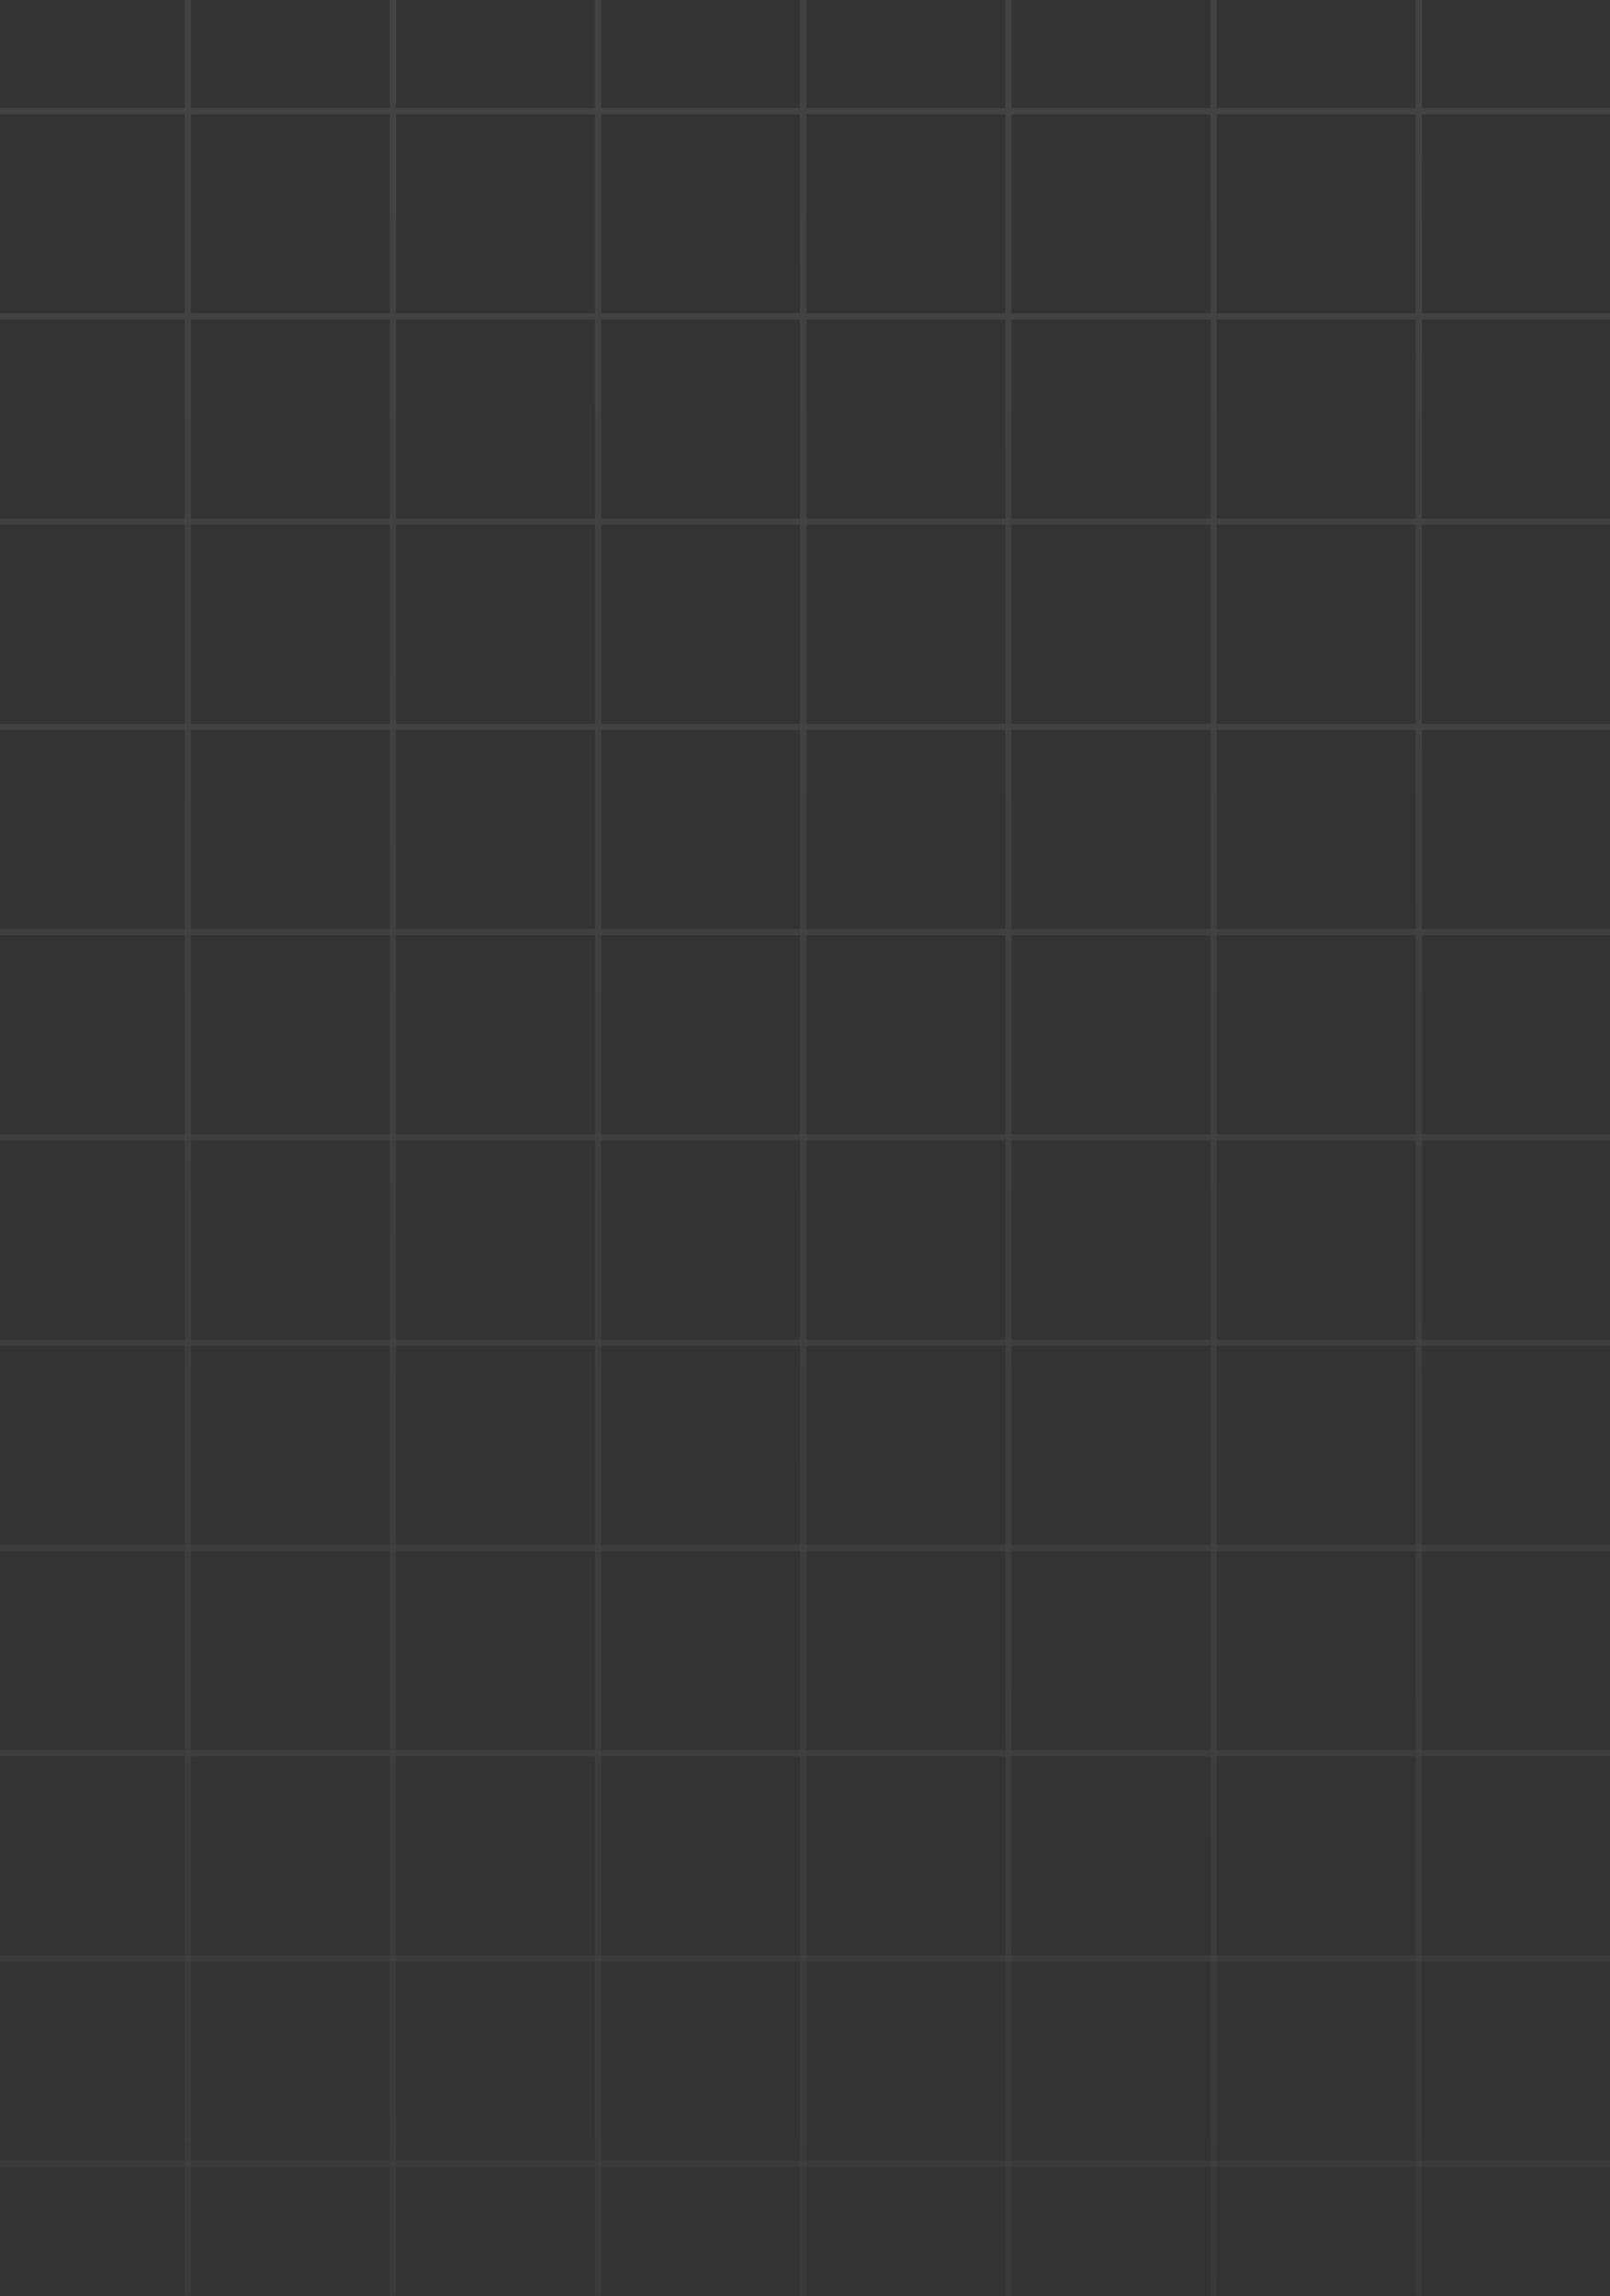 <svg width="383" height="546" viewBox="0 0 383 546" fill="none" xmlns="http://www.w3.org/2000/svg">
<rect x="0" y="0" width="383" height="546" fill="#333333" stroke="none"/>
<g clip-path="url(#clip0_3454_3553)">
<g style="mix-blend-mode:color-dodge" opacity="0.08">
<path d="M-737 -560H-735.513V1345H-737V-560Z" fill="url(#paint0_linear_3454_3553)"/>
<path d="M-688.192 -560H-686.705V1345H-688.192V-560Z" fill="url(#paint1_linear_3454_3553)"/>
<path d="M-639.384 -560H-637.897V1345H-639.384V-560Z" fill="url(#paint2_linear_3454_3553)"/>
<path d="M-590.576 -560H-589.089V1345H-590.576V-560Z" fill="url(#paint3_linear_3454_3553)"/>
<path d="M-541.768 -560H-540.281V1345H-541.768V-560Z" fill="url(#paint4_linear_3454_3553)"/>
<path d="M-492.96 -560H-491.473V1345H-492.96V-560Z" fill="url(#paint5_linear_3454_3553)"/>
<path d="M-444.152 -560H-442.665V1345H-444.152V-560Z" fill="url(#paint6_linear_3454_3553)"/>
<path d="M-395.344 -560H-393.857V1345H-395.344V-560Z" fill="url(#paint7_linear_3454_3553)"/>
<path d="M-346.536 -560H-345.049V1345H-346.536V-560Z" fill="url(#paint8_linear_3454_3553)"/>
<path d="M-297.728 -560H-296.241V1345H-297.728V-560Z" fill="url(#paint9_linear_3454_3553)"/>
<path d="M-248.92 -560H-247.433V1345H-248.92V-560Z" fill="url(#paint10_linear_3454_3553)"/>
<path d="M-200.112 -560H-198.625V1345H-200.112V-560Z" fill="url(#paint11_linear_3454_3553)"/>
<path d="M-151.304 -560H-149.817V1345H-151.304V-560Z" fill="url(#paint12_linear_3454_3553)"/>
<path d="M-102.496 -560H-101.009V1345H-102.496V-560Z" fill="url(#paint13_linear_3454_3553)"/>
<path d="M-53.688 -560H-52.201V1345H-53.688V-560Z" fill="url(#paint14_linear_3454_3553)"/>
<path d="M-4.88 -560H-3.393V1345H-4.88V-560Z" fill="url(#paint15_linear_3454_3553)"/>
<path d="M43.928 -560H45.415V1345H43.928V-560Z" fill="url(#paint16_linear_3454_3553)"/>
<path d="M92.736 -560H94.223V1345H92.736V-560Z" fill="url(#paint17_linear_3454_3553)"/>
<path d="M141.544 -560H143.031V1345H141.544V-560Z" fill="url(#paint18_linear_3454_3553)"/>
<path d="M190.352 -560H191.839V1345H190.352V-560Z" fill="url(#paint19_linear_3454_3553)"/>
<path d="M239.16 -560H240.647V1345H239.16V-560Z" fill="url(#paint20_linear_3454_3553)"/>
<path d="M287.968 -560H289.455V1345H287.968V-560Z" fill="url(#paint21_linear_3454_3553)"/>
<path d="M336.776 -560H338.263V1345H336.776V-560Z" fill="url(#paint22_linear_3454_3553)"/>
<path d="M385.584 -560H387.071V1345H385.584V-560Z" fill="url(#paint23_linear_3454_3553)"/>
<path d="M434.392 -560H435.879V1345H434.392V-560Z" fill="url(#paint24_linear_3454_3553)"/>
<path d="M483.2 -560H484.687V1345H483.2V-560Z" fill="url(#paint25_linear_3454_3553)"/>
<path d="M532.008 -560H533.495V1345H532.008V-560Z" fill="url(#paint26_linear_3454_3553)"/>
<path d="M580.816 -560H582.303V1345H580.816V-560Z" fill="url(#paint27_linear_3454_3553)"/>
<path d="M629.624 -560H631.111V1345H629.624V-560Z" fill="url(#paint28_linear_3454_3553)"/>
<path d="M678.432 -560H679.919V1345H678.432V-560Z" fill="url(#paint29_linear_3454_3553)"/>
<path d="M727.24 -560H728.727V1345H727.24V-560Z" fill="url(#paint30_linear_3454_3553)"/>
<path d="M776.048 -560H777.535V1345H776.048V-560Z" fill="url(#paint31_linear_3454_3553)"/>
<path d="M824.856 -560H826.343V1345H824.856V-560Z" fill="url(#paint32_linear_3454_3553)"/>
<path d="M873.664 -560H875.151V1345H873.664V-560Z" fill="url(#paint33_linear_3454_3553)"/>
<path d="M922.472 -560H923.959V1345H922.472V-560Z" fill="url(#paint34_linear_3454_3553)"/>
<path d="M971.28 -560H972.767V1345H971.28V-560Z" fill="url(#paint35_linear_3454_3553)"/>
<path d="M1020.09 -560H1021.58V1345H1020.09V-560Z" fill="url(#paint36_linear_3454_3553)"/>
<path d="M1068.9 -560H1070.38V1345H1068.9V-560Z" fill="url(#paint37_linear_3454_3553)"/>
<path d="M1117.7 -560H1119.19V1345H1117.7V-560Z" fill="url(#paint38_linear_3454_3553)"/>
<path d="M1166.51 -560H1168V1345H1166.51V-560Z" fill="url(#paint39_linear_3454_3553)"/>
<path d="M1168 -560L1168 -558.513L-737 -558.513L-737 -560H1168Z" fill="url(#paint40_linear_3454_3553)"/>
<path d="M1168 -511.192V-509.705L-737 -509.705L-737 -511.192L1168 -511.192Z" fill="url(#paint41_linear_3454_3553)"/>
<path d="M1168 -462.384V-460.897L-737 -460.897L-737 -462.384L1168 -462.384Z" fill="url(#paint42_linear_3454_3553)"/>
<path d="M1168 -413.576V-412.089L-737 -412.089L-737 -413.576L1168 -413.576Z" fill="url(#paint43_linear_3454_3553)"/>
<path d="M1168 -364.768V-363.281L-737 -363.281L-737 -364.768L1168 -364.768Z" fill="url(#paint44_linear_3454_3553)"/>
<path d="M1168 -315.96V-314.473L-737 -314.473L-737 -315.96L1168 -315.96Z" fill="url(#paint45_linear_3454_3553)"/>
<path d="M1168 -267.152V-265.665L-737 -265.665L-737 -267.152L1168 -267.152Z" fill="url(#paint46_linear_3454_3553)"/>
<path d="M1168 -218.344V-216.857L-737 -216.857L-737 -218.344L1168 -218.344Z" fill="url(#paint47_linear_3454_3553)"/>
<path d="M1168 -169.536V-168.049L-737 -168.049L-737 -169.536L1168 -169.536Z" fill="url(#paint48_linear_3454_3553)"/>
<path d="M1168 -120.728V-119.241L-737 -119.241L-737 -120.728L1168 -120.728Z" fill="url(#paint49_linear_3454_3553)"/>
<path d="M1168 -71.92V-70.433L-737 -70.433L-737 -71.92L1168 -71.92Z" fill="url(#paint50_linear_3454_3553)"/>
<path d="M1168 -23.112V-21.625L-737 -21.625L-737 -23.112L1168 -23.112Z" fill="url(#paint51_linear_3454_3553)"/>
<path d="M1168 25.696V27.183L-737 27.183L-737 25.696L1168 25.696Z" fill="url(#paint52_linear_3454_3553)"/>
<path d="M1168 74.504V75.991L-737 75.991L-737 74.504L1168 74.504Z" fill="url(#paint53_linear_3454_3553)"/>
<path d="M1168 123.312V124.799L-737 124.799L-737 123.312L1168 123.312Z" fill="url(#paint54_linear_3454_3553)"/>
<path d="M1168 172.12V173.607L-737 173.607L-737 172.12L1168 172.12Z" fill="url(#paint55_linear_3454_3553)"/>
<path d="M1168 220.928V222.415L-737 222.415L-737 220.928L1168 220.928Z" fill="url(#paint56_linear_3454_3553)"/>
<path d="M1168 269.736V271.223L-737 271.223L-737 269.736L1168 269.736Z" fill="url(#paint57_linear_3454_3553)"/>
<path d="M1168 318.544V320.031L-737 320.031L-737 318.544L1168 318.544Z" fill="url(#paint58_linear_3454_3553)"/>
<path d="M1168 367.352V368.839L-737 368.839L-737 367.352L1168 367.352Z" fill="url(#paint59_linear_3454_3553)"/>
<path d="M1168 416.16V417.647L-737 417.647L-737 416.16L1168 416.16Z" fill="url(#paint60_linear_3454_3553)"/>
<path d="M1168 464.968V466.455L-737 466.455L-737 464.968L1168 464.968Z" fill="url(#paint61_linear_3454_3553)"/>
<path d="M1168 513.776V515.263L-737 515.263L-737 513.776L1168 513.776Z" fill="url(#paint62_linear_3454_3553)"/>
<path d="M1168 562.584V564.071L-737 564.071L-737 562.584H1168Z" fill="url(#paint63_linear_3454_3553)"/>
<path d="M1168 611.392V612.879L-737 612.879L-737 611.392H1168Z" fill="url(#paint64_linear_3454_3553)"/>
<path d="M1168 660.2V661.687L-737 661.687L-737 660.2L1168 660.2Z" fill="url(#paint65_linear_3454_3553)"/>
<path d="M1168 709.008V710.495L-737 710.495L-737 709.008L1168 709.008Z" fill="url(#paint66_linear_3454_3553)"/>
<path d="M1168 757.816V759.303L-737 759.303L-737 757.816L1168 757.816Z" fill="url(#paint67_linear_3454_3553)"/>
<path d="M1168 806.624V808.111H-737L-737 806.624L1168 806.624Z" fill="url(#paint68_linear_3454_3553)"/>
<path d="M1168 855.432V856.919H-737L-737 855.432L1168 855.432Z" fill="url(#paint69_linear_3454_3553)"/>
<path d="M1168 904.24V905.727L-737 905.727L-737 904.24L1168 904.24Z" fill="url(#paint70_linear_3454_3553)"/>
<path d="M1168 953.048V954.535L-737 954.535L-737 953.048L1168 953.048Z" fill="url(#paint71_linear_3454_3553)"/>
<path d="M1168 1001.86V1003.34L-737 1003.34L-737 1001.86L1168 1001.86Z" fill="url(#paint72_linear_3454_3553)"/>
<path d="M1168 1050.66V1052.15L-737 1052.15L-737 1050.66L1168 1050.66Z" fill="url(#paint73_linear_3454_3553)"/>
<path d="M1168 1099.47V1100.96L-737 1100.96L-737 1099.47L1168 1099.47Z" fill="url(#paint74_linear_3454_3553)"/>
<path d="M1168 1148.28V1149.77L-737 1149.77L-737 1148.28L1168 1148.28Z" fill="url(#paint75_linear_3454_3553)"/>
<path d="M1168 1197.09V1198.58L-737 1198.58L-737 1197.09L1168 1197.09Z" fill="url(#paint76_linear_3454_3553)"/>
<path d="M1168 1245.9V1247.38L-737 1247.38L-737 1245.9L1168 1245.9Z" fill="url(#paint77_linear_3454_3553)"/>
<path d="M1168 1294.7V1296.19L-737 1296.19L-737 1294.7L1168 1294.7Z" fill="url(#paint78_linear_3454_3553)"/>
<path d="M1168 1343.51L1168 1345H-737L-737 1343.51L1168 1343.51Z" fill="url(#paint79_linear_3454_3553)"/>
</g>
</g>
<defs>
<linearGradient id="paint0_linear_3454_3553" x1="215.5" y1="28.899" x2="215.5" y2="762.793" gradientUnits="userSpaceOnUse">
<stop stop-color="white"/>
<stop offset="1" stop-color="white" stop-opacity="0.2"/>
</linearGradient>
<linearGradient id="paint1_linear_3454_3553" x1="215.5" y1="28.899" x2="215.5" y2="762.793" gradientUnits="userSpaceOnUse">
<stop stop-color="white"/>
<stop offset="1" stop-color="white" stop-opacity="0.2"/>
</linearGradient>
<linearGradient id="paint2_linear_3454_3553" x1="215.5" y1="28.899" x2="215.5" y2="762.793" gradientUnits="userSpaceOnUse">
<stop stop-color="white"/>
<stop offset="1" stop-color="white" stop-opacity="0.2"/>
</linearGradient>
<linearGradient id="paint3_linear_3454_3553" x1="215.5" y1="28.899" x2="215.5" y2="762.793" gradientUnits="userSpaceOnUse">
<stop stop-color="white"/>
<stop offset="1" stop-color="white" stop-opacity="0.2"/>
</linearGradient>
<linearGradient id="paint4_linear_3454_3553" x1="215.5" y1="28.899" x2="215.5" y2="762.793" gradientUnits="userSpaceOnUse">
<stop stop-color="white"/>
<stop offset="1" stop-color="white" stop-opacity="0.2"/>
</linearGradient>
<linearGradient id="paint5_linear_3454_3553" x1="215.5" y1="28.899" x2="215.5" y2="762.793" gradientUnits="userSpaceOnUse">
<stop stop-color="white"/>
<stop offset="1" stop-color="white" stop-opacity="0.2"/>
</linearGradient>
<linearGradient id="paint6_linear_3454_3553" x1="215.5" y1="28.899" x2="215.5" y2="762.793" gradientUnits="userSpaceOnUse">
<stop stop-color="white"/>
<stop offset="1" stop-color="white" stop-opacity="0.2"/>
</linearGradient>
<linearGradient id="paint7_linear_3454_3553" x1="215.5" y1="28.899" x2="215.5" y2="762.793" gradientUnits="userSpaceOnUse">
<stop stop-color="white"/>
<stop offset="1" stop-color="white" stop-opacity="0.2"/>
</linearGradient>
<linearGradient id="paint8_linear_3454_3553" x1="215.5" y1="28.899" x2="215.5" y2="762.793" gradientUnits="userSpaceOnUse">
<stop stop-color="white"/>
<stop offset="1" stop-color="white" stop-opacity="0.2"/>
</linearGradient>
<linearGradient id="paint9_linear_3454_3553" x1="215.5" y1="28.899" x2="215.5" y2="762.793" gradientUnits="userSpaceOnUse">
<stop stop-color="white"/>
<stop offset="1" stop-color="white" stop-opacity="0.2"/>
</linearGradient>
<linearGradient id="paint10_linear_3454_3553" x1="215.5" y1="28.899" x2="215.5" y2="762.793" gradientUnits="userSpaceOnUse">
<stop stop-color="white"/>
<stop offset="1" stop-color="white" stop-opacity="0.2"/>
</linearGradient>
<linearGradient id="paint11_linear_3454_3553" x1="215.5" y1="28.899" x2="215.5" y2="762.793" gradientUnits="userSpaceOnUse">
<stop stop-color="white"/>
<stop offset="1" stop-color="white" stop-opacity="0.2"/>
</linearGradient>
<linearGradient id="paint12_linear_3454_3553" x1="215.5" y1="28.899" x2="215.5" y2="762.793" gradientUnits="userSpaceOnUse">
<stop stop-color="white"/>
<stop offset="1" stop-color="white" stop-opacity="0.2"/>
</linearGradient>
<linearGradient id="paint13_linear_3454_3553" x1="215.5" y1="28.899" x2="215.5" y2="762.793" gradientUnits="userSpaceOnUse">
<stop stop-color="white"/>
<stop offset="1" stop-color="white" stop-opacity="0.2"/>
</linearGradient>
<linearGradient id="paint14_linear_3454_3553" x1="215.5" y1="28.899" x2="215.5" y2="762.793" gradientUnits="userSpaceOnUse">
<stop stop-color="white"/>
<stop offset="1" stop-color="white" stop-opacity="0.2"/>
</linearGradient>
<linearGradient id="paint15_linear_3454_3553" x1="215.5" y1="28.899" x2="215.5" y2="762.793" gradientUnits="userSpaceOnUse">
<stop stop-color="white"/>
<stop offset="1" stop-color="white" stop-opacity="0.2"/>
</linearGradient>
<linearGradient id="paint16_linear_3454_3553" x1="215.5" y1="28.899" x2="215.5" y2="762.793" gradientUnits="userSpaceOnUse">
<stop stop-color="white"/>
<stop offset="1" stop-color="white" stop-opacity="0.2"/>
</linearGradient>
<linearGradient id="paint17_linear_3454_3553" x1="215.5" y1="28.899" x2="215.5" y2="762.793" gradientUnits="userSpaceOnUse">
<stop stop-color="white"/>
<stop offset="1" stop-color="white" stop-opacity="0.2"/>
</linearGradient>
<linearGradient id="paint18_linear_3454_3553" x1="215.5" y1="28.899" x2="215.5" y2="762.793" gradientUnits="userSpaceOnUse">
<stop stop-color="white"/>
<stop offset="1" stop-color="white" stop-opacity="0.2"/>
</linearGradient>
<linearGradient id="paint19_linear_3454_3553" x1="215.5" y1="28.899" x2="215.5" y2="762.793" gradientUnits="userSpaceOnUse">
<stop stop-color="white"/>
<stop offset="1" stop-color="white" stop-opacity="0.2"/>
</linearGradient>
<linearGradient id="paint20_linear_3454_3553" x1="215.5" y1="28.899" x2="215.5" y2="762.793" gradientUnits="userSpaceOnUse">
<stop stop-color="white"/>
<stop offset="1" stop-color="white" stop-opacity="0.2"/>
</linearGradient>
<linearGradient id="paint21_linear_3454_3553" x1="215.5" y1="28.899" x2="215.5" y2="762.793" gradientUnits="userSpaceOnUse">
<stop stop-color="white"/>
<stop offset="1" stop-color="white" stop-opacity="0.2"/>
</linearGradient>
<linearGradient id="paint22_linear_3454_3553" x1="215.5" y1="28.899" x2="215.5" y2="762.793" gradientUnits="userSpaceOnUse">
<stop stop-color="white"/>
<stop offset="1" stop-color="white" stop-opacity="0.2"/>
</linearGradient>
<linearGradient id="paint23_linear_3454_3553" x1="215.5" y1="28.899" x2="215.5" y2="762.793" gradientUnits="userSpaceOnUse">
<stop stop-color="white"/>
<stop offset="1" stop-color="white" stop-opacity="0.2"/>
</linearGradient>
<linearGradient id="paint24_linear_3454_3553" x1="215.5" y1="28.899" x2="215.5" y2="762.793" gradientUnits="userSpaceOnUse">
<stop stop-color="white"/>
<stop offset="1" stop-color="white" stop-opacity="0.2"/>
</linearGradient>
<linearGradient id="paint25_linear_3454_3553" x1="215.5" y1="28.899" x2="215.5" y2="762.793" gradientUnits="userSpaceOnUse">
<stop stop-color="white"/>
<stop offset="1" stop-color="white" stop-opacity="0.2"/>
</linearGradient>
<linearGradient id="paint26_linear_3454_3553" x1="215.5" y1="28.899" x2="215.5" y2="762.793" gradientUnits="userSpaceOnUse">
<stop stop-color="white"/>
<stop offset="1" stop-color="white" stop-opacity="0.2"/>
</linearGradient>
<linearGradient id="paint27_linear_3454_3553" x1="215.5" y1="28.899" x2="215.5" y2="762.793" gradientUnits="userSpaceOnUse">
<stop stop-color="white"/>
<stop offset="1" stop-color="white" stop-opacity="0.2"/>
</linearGradient>
<linearGradient id="paint28_linear_3454_3553" x1="215.5" y1="28.899" x2="215.5" y2="762.793" gradientUnits="userSpaceOnUse">
<stop stop-color="white"/>
<stop offset="1" stop-color="white" stop-opacity="0.2"/>
</linearGradient>
<linearGradient id="paint29_linear_3454_3553" x1="215.5" y1="28.899" x2="215.5" y2="762.793" gradientUnits="userSpaceOnUse">
<stop stop-color="white"/>
<stop offset="1" stop-color="white" stop-opacity="0.2"/>
</linearGradient>
<linearGradient id="paint30_linear_3454_3553" x1="215.5" y1="28.899" x2="215.5" y2="762.793" gradientUnits="userSpaceOnUse">
<stop stop-color="white"/>
<stop offset="1" stop-color="white" stop-opacity="0.2"/>
</linearGradient>
<linearGradient id="paint31_linear_3454_3553" x1="215.5" y1="28.899" x2="215.5" y2="762.793" gradientUnits="userSpaceOnUse">
<stop stop-color="white"/>
<stop offset="1" stop-color="white" stop-opacity="0.2"/>
</linearGradient>
<linearGradient id="paint32_linear_3454_3553" x1="215.5" y1="28.899" x2="215.5" y2="762.793" gradientUnits="userSpaceOnUse">
<stop stop-color="white"/>
<stop offset="1" stop-color="white" stop-opacity="0.2"/>
</linearGradient>
<linearGradient id="paint33_linear_3454_3553" x1="215.5" y1="28.899" x2="215.5" y2="762.793" gradientUnits="userSpaceOnUse">
<stop stop-color="white"/>
<stop offset="1" stop-color="white" stop-opacity="0.2"/>
</linearGradient>
<linearGradient id="paint34_linear_3454_3553" x1="215.5" y1="28.899" x2="215.5" y2="762.793" gradientUnits="userSpaceOnUse">
<stop stop-color="white"/>
<stop offset="1" stop-color="white" stop-opacity="0.2"/>
</linearGradient>
<linearGradient id="paint35_linear_3454_3553" x1="215.5" y1="28.899" x2="215.5" y2="762.793" gradientUnits="userSpaceOnUse">
<stop stop-color="white"/>
<stop offset="1" stop-color="white" stop-opacity="0.2"/>
</linearGradient>
<linearGradient id="paint36_linear_3454_3553" x1="215.5" y1="28.899" x2="215.5" y2="762.793" gradientUnits="userSpaceOnUse">
<stop stop-color="white"/>
<stop offset="1" stop-color="white" stop-opacity="0.2"/>
</linearGradient>
<linearGradient id="paint37_linear_3454_3553" x1="215.5" y1="28.899" x2="215.5" y2="762.793" gradientUnits="userSpaceOnUse">
<stop stop-color="white"/>
<stop offset="1" stop-color="white" stop-opacity="0.2"/>
</linearGradient>
<linearGradient id="paint38_linear_3454_3553" x1="215.5" y1="28.899" x2="215.5" y2="762.793" gradientUnits="userSpaceOnUse">
<stop stop-color="white"/>
<stop offset="1" stop-color="white" stop-opacity="0.2"/>
</linearGradient>
<linearGradient id="paint39_linear_3454_3553" x1="215.5" y1="28.899" x2="215.5" y2="762.793" gradientUnits="userSpaceOnUse">
<stop stop-color="white"/>
<stop offset="1" stop-color="white" stop-opacity="0.2"/>
</linearGradient>
<linearGradient id="paint40_linear_3454_3553" x1="215.5" y1="28.899" x2="215.5" y2="762.793" gradientUnits="userSpaceOnUse">
<stop stop-color="white"/>
<stop offset="1" stop-color="white" stop-opacity="0.2"/>
</linearGradient>
<linearGradient id="paint41_linear_3454_3553" x1="215.5" y1="28.899" x2="215.5" y2="762.793" gradientUnits="userSpaceOnUse">
<stop stop-color="white"/>
<stop offset="1" stop-color="white" stop-opacity="0.2"/>
</linearGradient>
<linearGradient id="paint42_linear_3454_3553" x1="215.5" y1="28.899" x2="215.5" y2="762.793" gradientUnits="userSpaceOnUse">
<stop stop-color="white"/>
<stop offset="1" stop-color="white" stop-opacity="0.2"/>
</linearGradient>
<linearGradient id="paint43_linear_3454_3553" x1="215.5" y1="28.899" x2="215.5" y2="762.793" gradientUnits="userSpaceOnUse">
<stop stop-color="white"/>
<stop offset="1" stop-color="white" stop-opacity="0.2"/>
</linearGradient>
<linearGradient id="paint44_linear_3454_3553" x1="215.5" y1="28.899" x2="215.5" y2="762.793" gradientUnits="userSpaceOnUse">
<stop stop-color="white"/>
<stop offset="1" stop-color="white" stop-opacity="0.2"/>
</linearGradient>
<linearGradient id="paint45_linear_3454_3553" x1="215.5" y1="28.899" x2="215.5" y2="762.793" gradientUnits="userSpaceOnUse">
<stop stop-color="white"/>
<stop offset="1" stop-color="white" stop-opacity="0.2"/>
</linearGradient>
<linearGradient id="paint46_linear_3454_3553" x1="215.5" y1="28.899" x2="215.5" y2="762.793" gradientUnits="userSpaceOnUse">
<stop stop-color="white"/>
<stop offset="1" stop-color="white" stop-opacity="0.2"/>
</linearGradient>
<linearGradient id="paint47_linear_3454_3553" x1="215.5" y1="28.899" x2="215.5" y2="762.793" gradientUnits="userSpaceOnUse">
<stop stop-color="white"/>
<stop offset="1" stop-color="white" stop-opacity="0.2"/>
</linearGradient>
<linearGradient id="paint48_linear_3454_3553" x1="215.5" y1="28.899" x2="215.5" y2="762.793" gradientUnits="userSpaceOnUse">
<stop stop-color="white"/>
<stop offset="1" stop-color="white" stop-opacity="0.2"/>
</linearGradient>
<linearGradient id="paint49_linear_3454_3553" x1="215.5" y1="28.899" x2="215.5" y2="762.793" gradientUnits="userSpaceOnUse">
<stop stop-color="white"/>
<stop offset="1" stop-color="white" stop-opacity="0.2"/>
</linearGradient>
<linearGradient id="paint50_linear_3454_3553" x1="215.5" y1="28.899" x2="215.5" y2="762.793" gradientUnits="userSpaceOnUse">
<stop stop-color="white"/>
<stop offset="1" stop-color="white" stop-opacity="0.2"/>
</linearGradient>
<linearGradient id="paint51_linear_3454_3553" x1="215.5" y1="28.899" x2="215.5" y2="762.793" gradientUnits="userSpaceOnUse">
<stop stop-color="white"/>
<stop offset="1" stop-color="white" stop-opacity="0.2"/>
</linearGradient>
<linearGradient id="paint52_linear_3454_3553" x1="215.5" y1="28.899" x2="215.5" y2="762.793" gradientUnits="userSpaceOnUse">
<stop stop-color="white"/>
<stop offset="1" stop-color="white" stop-opacity="0.2"/>
</linearGradient>
<linearGradient id="paint53_linear_3454_3553" x1="215.5" y1="28.899" x2="215.5" y2="762.793" gradientUnits="userSpaceOnUse">
<stop stop-color="white"/>
<stop offset="1" stop-color="white" stop-opacity="0.2"/>
</linearGradient>
<linearGradient id="paint54_linear_3454_3553" x1="215.5" y1="28.899" x2="215.5" y2="762.793" gradientUnits="userSpaceOnUse">
<stop stop-color="white"/>
<stop offset="1" stop-color="white" stop-opacity="0.2"/>
</linearGradient>
<linearGradient id="paint55_linear_3454_3553" x1="215.5" y1="28.899" x2="215.5" y2="762.793" gradientUnits="userSpaceOnUse">
<stop stop-color="white"/>
<stop offset="1" stop-color="white" stop-opacity="0.2"/>
</linearGradient>
<linearGradient id="paint56_linear_3454_3553" x1="215.5" y1="28.899" x2="215.5" y2="762.793" gradientUnits="userSpaceOnUse">
<stop stop-color="white"/>
<stop offset="1" stop-color="white" stop-opacity="0.2"/>
</linearGradient>
<linearGradient id="paint57_linear_3454_3553" x1="215.5" y1="28.899" x2="215.5" y2="762.793" gradientUnits="userSpaceOnUse">
<stop stop-color="white"/>
<stop offset="1" stop-color="white" stop-opacity="0.2"/>
</linearGradient>
<linearGradient id="paint58_linear_3454_3553" x1="215.5" y1="28.899" x2="215.5" y2="762.793" gradientUnits="userSpaceOnUse">
<stop stop-color="white"/>
<stop offset="1" stop-color="white" stop-opacity="0.2"/>
</linearGradient>
<linearGradient id="paint59_linear_3454_3553" x1="215.5" y1="28.899" x2="215.5" y2="762.793" gradientUnits="userSpaceOnUse">
<stop stop-color="white"/>
<stop offset="1" stop-color="white" stop-opacity="0.2"/>
</linearGradient>
<linearGradient id="paint60_linear_3454_3553" x1="215.5" y1="28.899" x2="215.5" y2="762.793" gradientUnits="userSpaceOnUse">
<stop stop-color="white"/>
<stop offset="1" stop-color="white" stop-opacity="0.2"/>
</linearGradient>
<linearGradient id="paint61_linear_3454_3553" x1="215.5" y1="28.899" x2="215.5" y2="762.793" gradientUnits="userSpaceOnUse">
<stop stop-color="white"/>
<stop offset="1" stop-color="white" stop-opacity="0.2"/>
</linearGradient>
<linearGradient id="paint62_linear_3454_3553" x1="215.5" y1="28.899" x2="215.5" y2="762.793" gradientUnits="userSpaceOnUse">
<stop stop-color="white"/>
<stop offset="1" stop-color="white" stop-opacity="0.2"/>
</linearGradient>
<linearGradient id="paint63_linear_3454_3553" x1="215.5" y1="28.899" x2="215.5" y2="762.793" gradientUnits="userSpaceOnUse">
<stop stop-color="white"/>
<stop offset="1" stop-color="white" stop-opacity="0.2"/>
</linearGradient>
<linearGradient id="paint64_linear_3454_3553" x1="215.5" y1="28.899" x2="215.5" y2="762.793" gradientUnits="userSpaceOnUse">
<stop stop-color="white"/>
<stop offset="1" stop-color="white" stop-opacity="0.2"/>
</linearGradient>
<linearGradient id="paint65_linear_3454_3553" x1="215.5" y1="28.899" x2="215.5" y2="762.793" gradientUnits="userSpaceOnUse">
<stop stop-color="white"/>
<stop offset="1" stop-color="white" stop-opacity="0.2"/>
</linearGradient>
<linearGradient id="paint66_linear_3454_3553" x1="215.5" y1="28.899" x2="215.5" y2="762.793" gradientUnits="userSpaceOnUse">
<stop stop-color="white"/>
<stop offset="1" stop-color="white" stop-opacity="0.2"/>
</linearGradient>
<linearGradient id="paint67_linear_3454_3553" x1="215.5" y1="28.899" x2="215.5" y2="762.793" gradientUnits="userSpaceOnUse">
<stop stop-color="white"/>
<stop offset="1" stop-color="white" stop-opacity="0.2"/>
</linearGradient>
<linearGradient id="paint68_linear_3454_3553" x1="215.5" y1="28.899" x2="215.5" y2="762.793" gradientUnits="userSpaceOnUse">
<stop stop-color="white"/>
<stop offset="1" stop-color="white" stop-opacity="0.2"/>
</linearGradient>
<linearGradient id="paint69_linear_3454_3553" x1="215.5" y1="28.899" x2="215.5" y2="762.793" gradientUnits="userSpaceOnUse">
<stop stop-color="white"/>
<stop offset="1" stop-color="white" stop-opacity="0.2"/>
</linearGradient>
<linearGradient id="paint70_linear_3454_3553" x1="215.5" y1="28.899" x2="215.5" y2="762.793" gradientUnits="userSpaceOnUse">
<stop stop-color="white"/>
<stop offset="1" stop-color="white" stop-opacity="0.2"/>
</linearGradient>
<linearGradient id="paint71_linear_3454_3553" x1="215.5" y1="28.899" x2="215.5" y2="762.793" gradientUnits="userSpaceOnUse">
<stop stop-color="white"/>
<stop offset="1" stop-color="white" stop-opacity="0.2"/>
</linearGradient>
<linearGradient id="paint72_linear_3454_3553" x1="215.5" y1="28.899" x2="215.5" y2="762.793" gradientUnits="userSpaceOnUse">
<stop stop-color="white"/>
<stop offset="1" stop-color="white" stop-opacity="0.2"/>
</linearGradient>
<linearGradient id="paint73_linear_3454_3553" x1="215.5" y1="28.899" x2="215.5" y2="762.793" gradientUnits="userSpaceOnUse">
<stop stop-color="white"/>
<stop offset="1" stop-color="white" stop-opacity="0.2"/>
</linearGradient>
<linearGradient id="paint74_linear_3454_3553" x1="215.5" y1="28.899" x2="215.5" y2="762.793" gradientUnits="userSpaceOnUse">
<stop stop-color="white"/>
<stop offset="1" stop-color="white" stop-opacity="0.2"/>
</linearGradient>
<linearGradient id="paint75_linear_3454_3553" x1="215.5" y1="28.899" x2="215.5" y2="762.793" gradientUnits="userSpaceOnUse">
<stop stop-color="white"/>
<stop offset="1" stop-color="white" stop-opacity="0.2"/>
</linearGradient>
<linearGradient id="paint76_linear_3454_3553" x1="215.5" y1="28.899" x2="215.5" y2="762.793" gradientUnits="userSpaceOnUse">
<stop stop-color="white"/>
<stop offset="1" stop-color="white" stop-opacity="0.2"/>
</linearGradient>
<linearGradient id="paint77_linear_3454_3553" x1="215.5" y1="28.899" x2="215.5" y2="762.793" gradientUnits="userSpaceOnUse">
<stop stop-color="white"/>
<stop offset="1" stop-color="white" stop-opacity="0.2"/>
</linearGradient>
<linearGradient id="paint78_linear_3454_3553" x1="215.5" y1="28.899" x2="215.5" y2="762.793" gradientUnits="userSpaceOnUse">
<stop stop-color="white"/>
<stop offset="1" stop-color="white" stop-opacity="0.2"/>
</linearGradient>
<linearGradient id="paint79_linear_3454_3553" x1="215.5" y1="28.899" x2="215.5" y2="762.793" gradientUnits="userSpaceOnUse">
<stop stop-color="white"/>
<stop offset="1" stop-color="white" stop-opacity="0.2"/>
</linearGradient>
<clipPath id="clip0_3454_3553">
<rect width="383" height="546" fill="white"/>
</clipPath>
</defs>
</svg>
